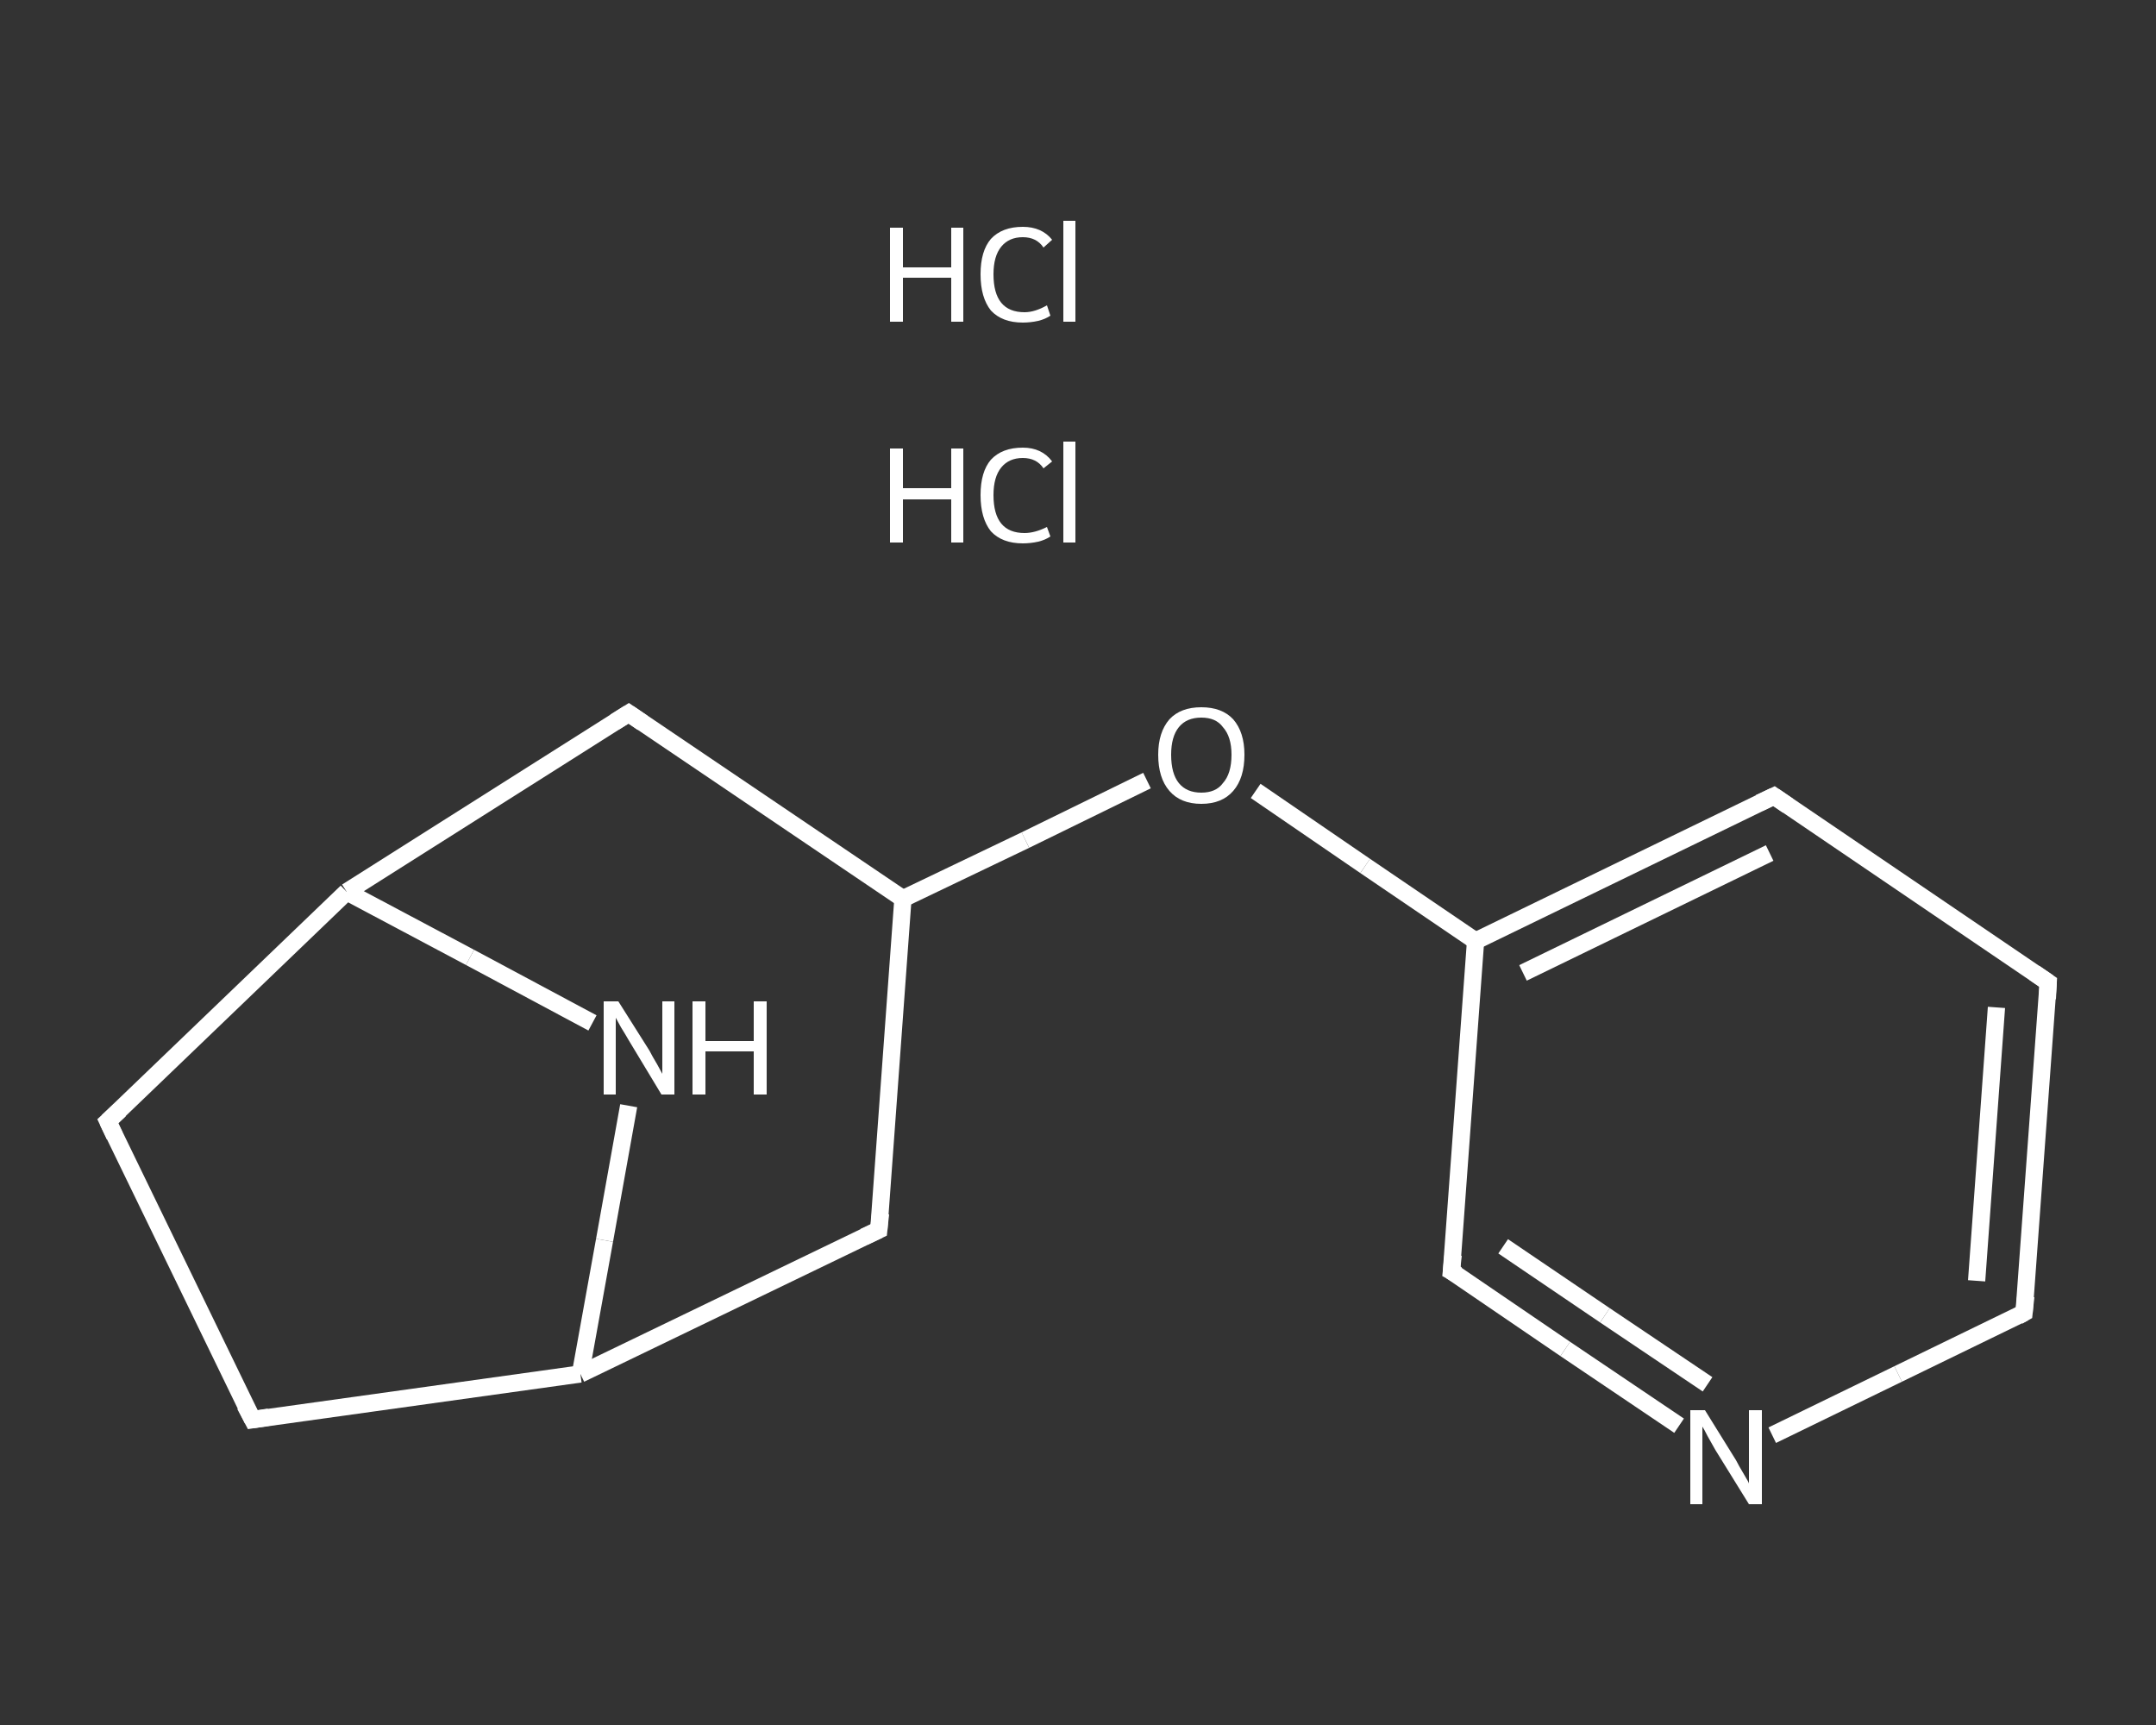 <?xml version='1.0' encoding='iso-8859-1'?>
<svg version='1.1' baseProfile='full'
              xmlns='http://www.w3.org/2000/svg'
                      xmlns:rdkit='http://www.rdkit.org/xml'
                      xmlns:xlink='http://www.w3.org/1999/xlink'
                  xml:space='preserve'
width='250px' height='200px' viewBox='0 0 250 200'>
<rect x="0" y="0" width="250" height="200" fill="#333333" stroke="none"/>
<!-- END OF HEADER -->
<rect style='opacity:1.0;fill:transparent;stroke:none' width='250.0' height='200.0' x='0.0' y='0.0'> </rect>
<path class='bond-0 atom-2 atom-3' d='M 237.5,113.9 L 234.7,152.2' style='fill:none;fill-rule:evenodd;stroke:#FFFFFF;stroke-width:2.0px;stroke-linecap:butt;stroke-linejoin:miter;stroke-opacity:1' />
<path class='bond-0 atom-2 atom-3' d='M 231.5,116.8 L 229.2,148.5' style='fill:none;fill-rule:evenodd;stroke:#FFFFFF;stroke-width:2.0px;stroke-linecap:butt;stroke-linejoin:miter;stroke-opacity:1' />
<path class='bond-1 atom-3 atom-4' d='M 234.7,152.2 L 220.1,159.3' style='fill:none;fill-rule:evenodd;stroke:#FFFFFF;stroke-width:2.0px;stroke-linecap:butt;stroke-linejoin:miter;stroke-opacity:1' />
<path class='bond-1 atom-3 atom-4' d='M 220.1,159.3 L 205.5,166.4' style='fill:none;fill-rule:evenodd;stroke:#FFFFFF;stroke-width:2.0px;stroke-linecap:butt;stroke-linejoin:miter;stroke-opacity:1' />
<path class='bond-2 atom-4 atom-5' d='M 194.7,165.3 L 181.5,156.4' style='fill:none;fill-rule:evenodd;stroke:#FFFFFF;stroke-width:2.0px;stroke-linecap:butt;stroke-linejoin:miter;stroke-opacity:1' />
<path class='bond-2 atom-4 atom-5' d='M 181.5,156.4 L 168.3,147.4' style='fill:none;fill-rule:evenodd;stroke:#FFFFFF;stroke-width:2.0px;stroke-linecap:butt;stroke-linejoin:miter;stroke-opacity:1' />
<path class='bond-2 atom-4 atom-5' d='M 198.0,160.5 L 186.1,152.5' style='fill:none;fill-rule:evenodd;stroke:#FFFFFF;stroke-width:2.0px;stroke-linecap:butt;stroke-linejoin:miter;stroke-opacity:1' />
<path class='bond-2 atom-4 atom-5' d='M 186.1,152.5 L 174.3,144.5' style='fill:none;fill-rule:evenodd;stroke:#FFFFFF;stroke-width:2.0px;stroke-linecap:butt;stroke-linejoin:miter;stroke-opacity:1' />
<path class='bond-3 atom-5 atom-6' d='M 168.3,147.4 L 171.1,109.1' style='fill:none;fill-rule:evenodd;stroke:#FFFFFF;stroke-width:2.0px;stroke-linecap:butt;stroke-linejoin:miter;stroke-opacity:1' />
<path class='bond-4 atom-6 atom-7' d='M 171.1,109.1 L 158.3,100.4' style='fill:none;fill-rule:evenodd;stroke:#FFFFFF;stroke-width:2.0px;stroke-linecap:butt;stroke-linejoin:miter;stroke-opacity:1' />
<path class='bond-4 atom-6 atom-7' d='M 158.3,100.4 L 145.6,91.7' style='fill:none;fill-rule:evenodd;stroke:#FFFFFF;stroke-width:2.0px;stroke-linecap:butt;stroke-linejoin:miter;stroke-opacity:1' />
<path class='bond-5 atom-7 atom-8' d='M 133.0,90.5 L 118.9,97.4' style='fill:none;fill-rule:evenodd;stroke:#FFFFFF;stroke-width:2.0px;stroke-linecap:butt;stroke-linejoin:miter;stroke-opacity:1' />
<path class='bond-5 atom-7 atom-8' d='M 118.9,97.4 L 104.7,104.2' style='fill:none;fill-rule:evenodd;stroke:#FFFFFF;stroke-width:2.0px;stroke-linecap:butt;stroke-linejoin:miter;stroke-opacity:1' />
<path class='bond-6 atom-8 atom-9' d='M 104.7,104.2 L 101.9,142.6' style='fill:none;fill-rule:evenodd;stroke:#FFFFFF;stroke-width:2.0px;stroke-linecap:butt;stroke-linejoin:miter;stroke-opacity:1' />
<path class='bond-7 atom-9 atom-10' d='M 101.9,142.6 L 67.3,159.3' style='fill:none;fill-rule:evenodd;stroke:#FFFFFF;stroke-width:2.0px;stroke-linecap:butt;stroke-linejoin:miter;stroke-opacity:1' />
<path class='bond-8 atom-10 atom-11' d='M 67.3,159.3 L 29.3,164.6' style='fill:none;fill-rule:evenodd;stroke:#FFFFFF;stroke-width:2.0px;stroke-linecap:butt;stroke-linejoin:miter;stroke-opacity:1' />
<path class='bond-9 atom-11 atom-12' d='M 29.3,164.6 L 12.5,130.0' style='fill:none;fill-rule:evenodd;stroke:#FFFFFF;stroke-width:2.0px;stroke-linecap:butt;stroke-linejoin:miter;stroke-opacity:1' />
<path class='bond-10 atom-12 atom-13' d='M 12.5,130.0 L 40.2,103.4' style='fill:none;fill-rule:evenodd;stroke:#FFFFFF;stroke-width:2.0px;stroke-linecap:butt;stroke-linejoin:miter;stroke-opacity:1' />
<path class='bond-11 atom-13 atom-14' d='M 40.2,103.4 L 72.9,82.7' style='fill:none;fill-rule:evenodd;stroke:#FFFFFF;stroke-width:2.0px;stroke-linecap:butt;stroke-linejoin:miter;stroke-opacity:1' />
<path class='bond-12 atom-13 atom-15' d='M 40.2,103.4 L 54.5,111.0' style='fill:none;fill-rule:evenodd;stroke:#FFFFFF;stroke-width:2.0px;stroke-linecap:butt;stroke-linejoin:miter;stroke-opacity:1' />
<path class='bond-12 atom-13 atom-15' d='M 54.5,111.0 L 68.7,118.6' style='fill:none;fill-rule:evenodd;stroke:#FFFFFF;stroke-width:2.0px;stroke-linecap:butt;stroke-linejoin:miter;stroke-opacity:1' />
<path class='bond-13 atom-6 atom-16' d='M 171.1,109.1 L 205.7,92.3' style='fill:none;fill-rule:evenodd;stroke:#FFFFFF;stroke-width:2.0px;stroke-linecap:butt;stroke-linejoin:miter;stroke-opacity:1' />
<path class='bond-13 atom-6 atom-16' d='M 176.6,112.8 L 205.2,98.9' style='fill:none;fill-rule:evenodd;stroke:#FFFFFF;stroke-width:2.0px;stroke-linecap:butt;stroke-linejoin:miter;stroke-opacity:1' />
<path class='bond-14 atom-16 atom-2' d='M 205.7,92.3 L 237.5,113.9' style='fill:none;fill-rule:evenodd;stroke:#FFFFFF;stroke-width:2.0px;stroke-linecap:butt;stroke-linejoin:miter;stroke-opacity:1' />
<path class='bond-15 atom-14 atom-8' d='M 72.9,82.7 L 104.7,104.2' style='fill:none;fill-rule:evenodd;stroke:#FFFFFF;stroke-width:2.0px;stroke-linecap:butt;stroke-linejoin:miter;stroke-opacity:1' />
<path class='bond-16 atom-15 atom-10' d='M 72.9,128.2 L 70.1,143.8' style='fill:none;fill-rule:evenodd;stroke:#FFFFFF;stroke-width:2.0px;stroke-linecap:butt;stroke-linejoin:miter;stroke-opacity:1' />
<path class='bond-16 atom-15 atom-10' d='M 70.1,143.8 L 67.3,159.3' style='fill:none;fill-rule:evenodd;stroke:#FFFFFF;stroke-width:2.0px;stroke-linecap:butt;stroke-linejoin:miter;stroke-opacity:1' />
<path d='M 237.4,115.8 L 237.5,113.9 L 235.9,112.8' style='fill:none;stroke:#FFFFFF;stroke-width:2.0px;stroke-linecap:butt;stroke-linejoin:miter;stroke-opacity:1;' />
<path d='M 234.9,150.3 L 234.7,152.2 L 234.0,152.6' style='fill:none;stroke:#FFFFFF;stroke-width:2.0px;stroke-linecap:butt;stroke-linejoin:miter;stroke-opacity:1;' />
<path d='M 169.0,147.8 L 168.3,147.4 L 168.5,145.5' style='fill:none;stroke:#FFFFFF;stroke-width:2.0px;stroke-linecap:butt;stroke-linejoin:miter;stroke-opacity:1;' />
<path d='M 102.1,140.7 L 101.9,142.6 L 100.2,143.4' style='fill:none;stroke:#FFFFFF;stroke-width:2.0px;stroke-linecap:butt;stroke-linejoin:miter;stroke-opacity:1;' />
<path d='M 31.2,164.3 L 29.3,164.6 L 28.4,162.9' style='fill:none;stroke:#FFFFFF;stroke-width:2.0px;stroke-linecap:butt;stroke-linejoin:miter;stroke-opacity:1;' />
<path d='M 13.3,131.7 L 12.5,130.0 L 13.9,128.7' style='fill:none;stroke:#FFFFFF;stroke-width:2.0px;stroke-linecap:butt;stroke-linejoin:miter;stroke-opacity:1;' />
<path d='M 71.3,83.7 L 72.9,82.7 L 74.5,83.8' style='fill:none;stroke:#FFFFFF;stroke-width:2.0px;stroke-linecap:butt;stroke-linejoin:miter;stroke-opacity:1;' />
<path d='M 204.0,93.1 L 205.7,92.3 L 207.3,93.4' style='fill:none;stroke:#FFFFFF;stroke-width:2.0px;stroke-linecap:butt;stroke-linejoin:miter;stroke-opacity:1;' />
<path class='atom-0' d='M 103.2 52.0
L 104.7 52.0
L 104.7 56.6
L 110.3 56.6
L 110.3 52.0
L 111.7 52.0
L 111.7 62.9
L 110.3 62.9
L 110.3 57.9
L 104.7 57.9
L 104.7 62.9
L 103.2 62.9
L 103.2 52.0
' fill='#FFFFFF'/>
<path class='atom-0' d='M 113.7 57.4
Q 113.7 54.7, 114.9 53.3
Q 116.2 51.9, 118.6 51.9
Q 120.8 51.9, 122.0 53.5
L 121.0 54.3
Q 120.2 53.1, 118.6 53.1
Q 117.0 53.1, 116.1 54.2
Q 115.2 55.3, 115.2 57.4
Q 115.2 59.6, 116.1 60.7
Q 117.0 61.8, 118.8 61.8
Q 120.0 61.8, 121.4 61.1
L 121.8 62.2
Q 121.2 62.6, 120.4 62.8
Q 119.5 63.0, 118.6 63.0
Q 116.2 63.0, 114.9 61.6
Q 113.7 60.1, 113.7 57.4
' fill='#FFFFFF'/>
<path class='atom-0' d='M 123.3 51.2
L 124.7 51.2
L 124.7 62.9
L 123.3 62.9
L 123.3 51.2
' fill='#FFFFFF'/>
<path class='atom-1' d='M 103.2 26.4
L 104.7 26.4
L 104.7 31.0
L 110.3 31.0
L 110.3 26.4
L 111.7 26.4
L 111.7 37.3
L 110.3 37.3
L 110.3 32.2
L 104.7 32.2
L 104.7 37.3
L 103.2 37.3
L 103.2 26.4
' fill='#FFFFFF'/>
<path class='atom-1' d='M 113.7 31.8
Q 113.7 29.1, 114.9 27.7
Q 116.2 26.3, 118.6 26.3
Q 120.8 26.3, 122.0 27.8
L 121.0 28.7
Q 120.2 27.5, 118.6 27.5
Q 117.0 27.5, 116.1 28.6
Q 115.2 29.7, 115.2 31.8
Q 115.2 34.0, 116.1 35.1
Q 117.0 36.2, 118.8 36.2
Q 120.0 36.2, 121.4 35.4
L 121.8 36.6
Q 121.2 37.0, 120.4 37.2
Q 119.5 37.4, 118.6 37.4
Q 116.2 37.4, 114.9 36.0
Q 113.7 34.5, 113.7 31.8
' fill='#FFFFFF'/>
<path class='atom-1' d='M 123.3 25.6
L 124.7 25.6
L 124.7 37.3
L 123.3 37.3
L 123.3 25.6
' fill='#FFFFFF'/>
<path class='atom-4' d='M 197.7 163.5
L 201.3 169.3
Q 201.6 169.9, 202.2 170.9
Q 202.8 171.9, 202.8 172.0
L 202.8 163.5
L 204.3 163.5
L 204.3 174.4
L 202.8 174.4
L 198.9 168.1
Q 198.5 167.4, 198.0 166.5
Q 197.6 165.7, 197.4 165.4
L 197.4 174.4
L 196.0 174.4
L 196.0 163.5
L 197.7 163.5
' fill='#FFFFFF'/>
<path class='atom-7' d='M 134.3 87.5
Q 134.3 84.9, 135.6 83.4
Q 136.9 82.0, 139.3 82.0
Q 141.7 82.0, 143.0 83.4
Q 144.3 84.9, 144.3 87.5
Q 144.3 90.2, 143.0 91.7
Q 141.7 93.2, 139.3 93.2
Q 136.9 93.2, 135.6 91.7
Q 134.3 90.2, 134.3 87.5
M 139.3 91.9
Q 141.0 91.9, 141.8 90.8
Q 142.8 89.7, 142.8 87.5
Q 142.8 85.4, 141.8 84.3
Q 141.0 83.2, 139.3 83.2
Q 137.6 83.2, 136.7 84.3
Q 135.8 85.4, 135.8 87.5
Q 135.8 89.7, 136.7 90.8
Q 137.6 91.9, 139.3 91.9
' fill='#FFFFFF'/>
<path class='atom-15' d='M 71.7 116.1
L 75.3 121.8
Q 75.6 122.4, 76.2 123.4
Q 76.8 124.5, 76.8 124.5
L 76.8 116.1
L 78.2 116.1
L 78.2 126.9
L 76.7 126.9
L 72.9 120.6
Q 72.5 119.9, 72.0 119.1
Q 71.5 118.2, 71.4 118.0
L 71.4 126.9
L 70.0 126.9
L 70.0 116.1
L 71.7 116.1
' fill='#FFFFFF'/>
<path class='atom-15' d='M 80.3 116.1
L 81.8 116.1
L 81.8 120.7
L 87.4 120.7
L 87.4 116.1
L 88.9 116.1
L 88.9 126.9
L 87.4 126.9
L 87.4 121.9
L 81.8 121.9
L 81.8 126.9
L 80.3 126.9
L 80.3 116.1
' fill='#FFFFFF'/>
</svg>
